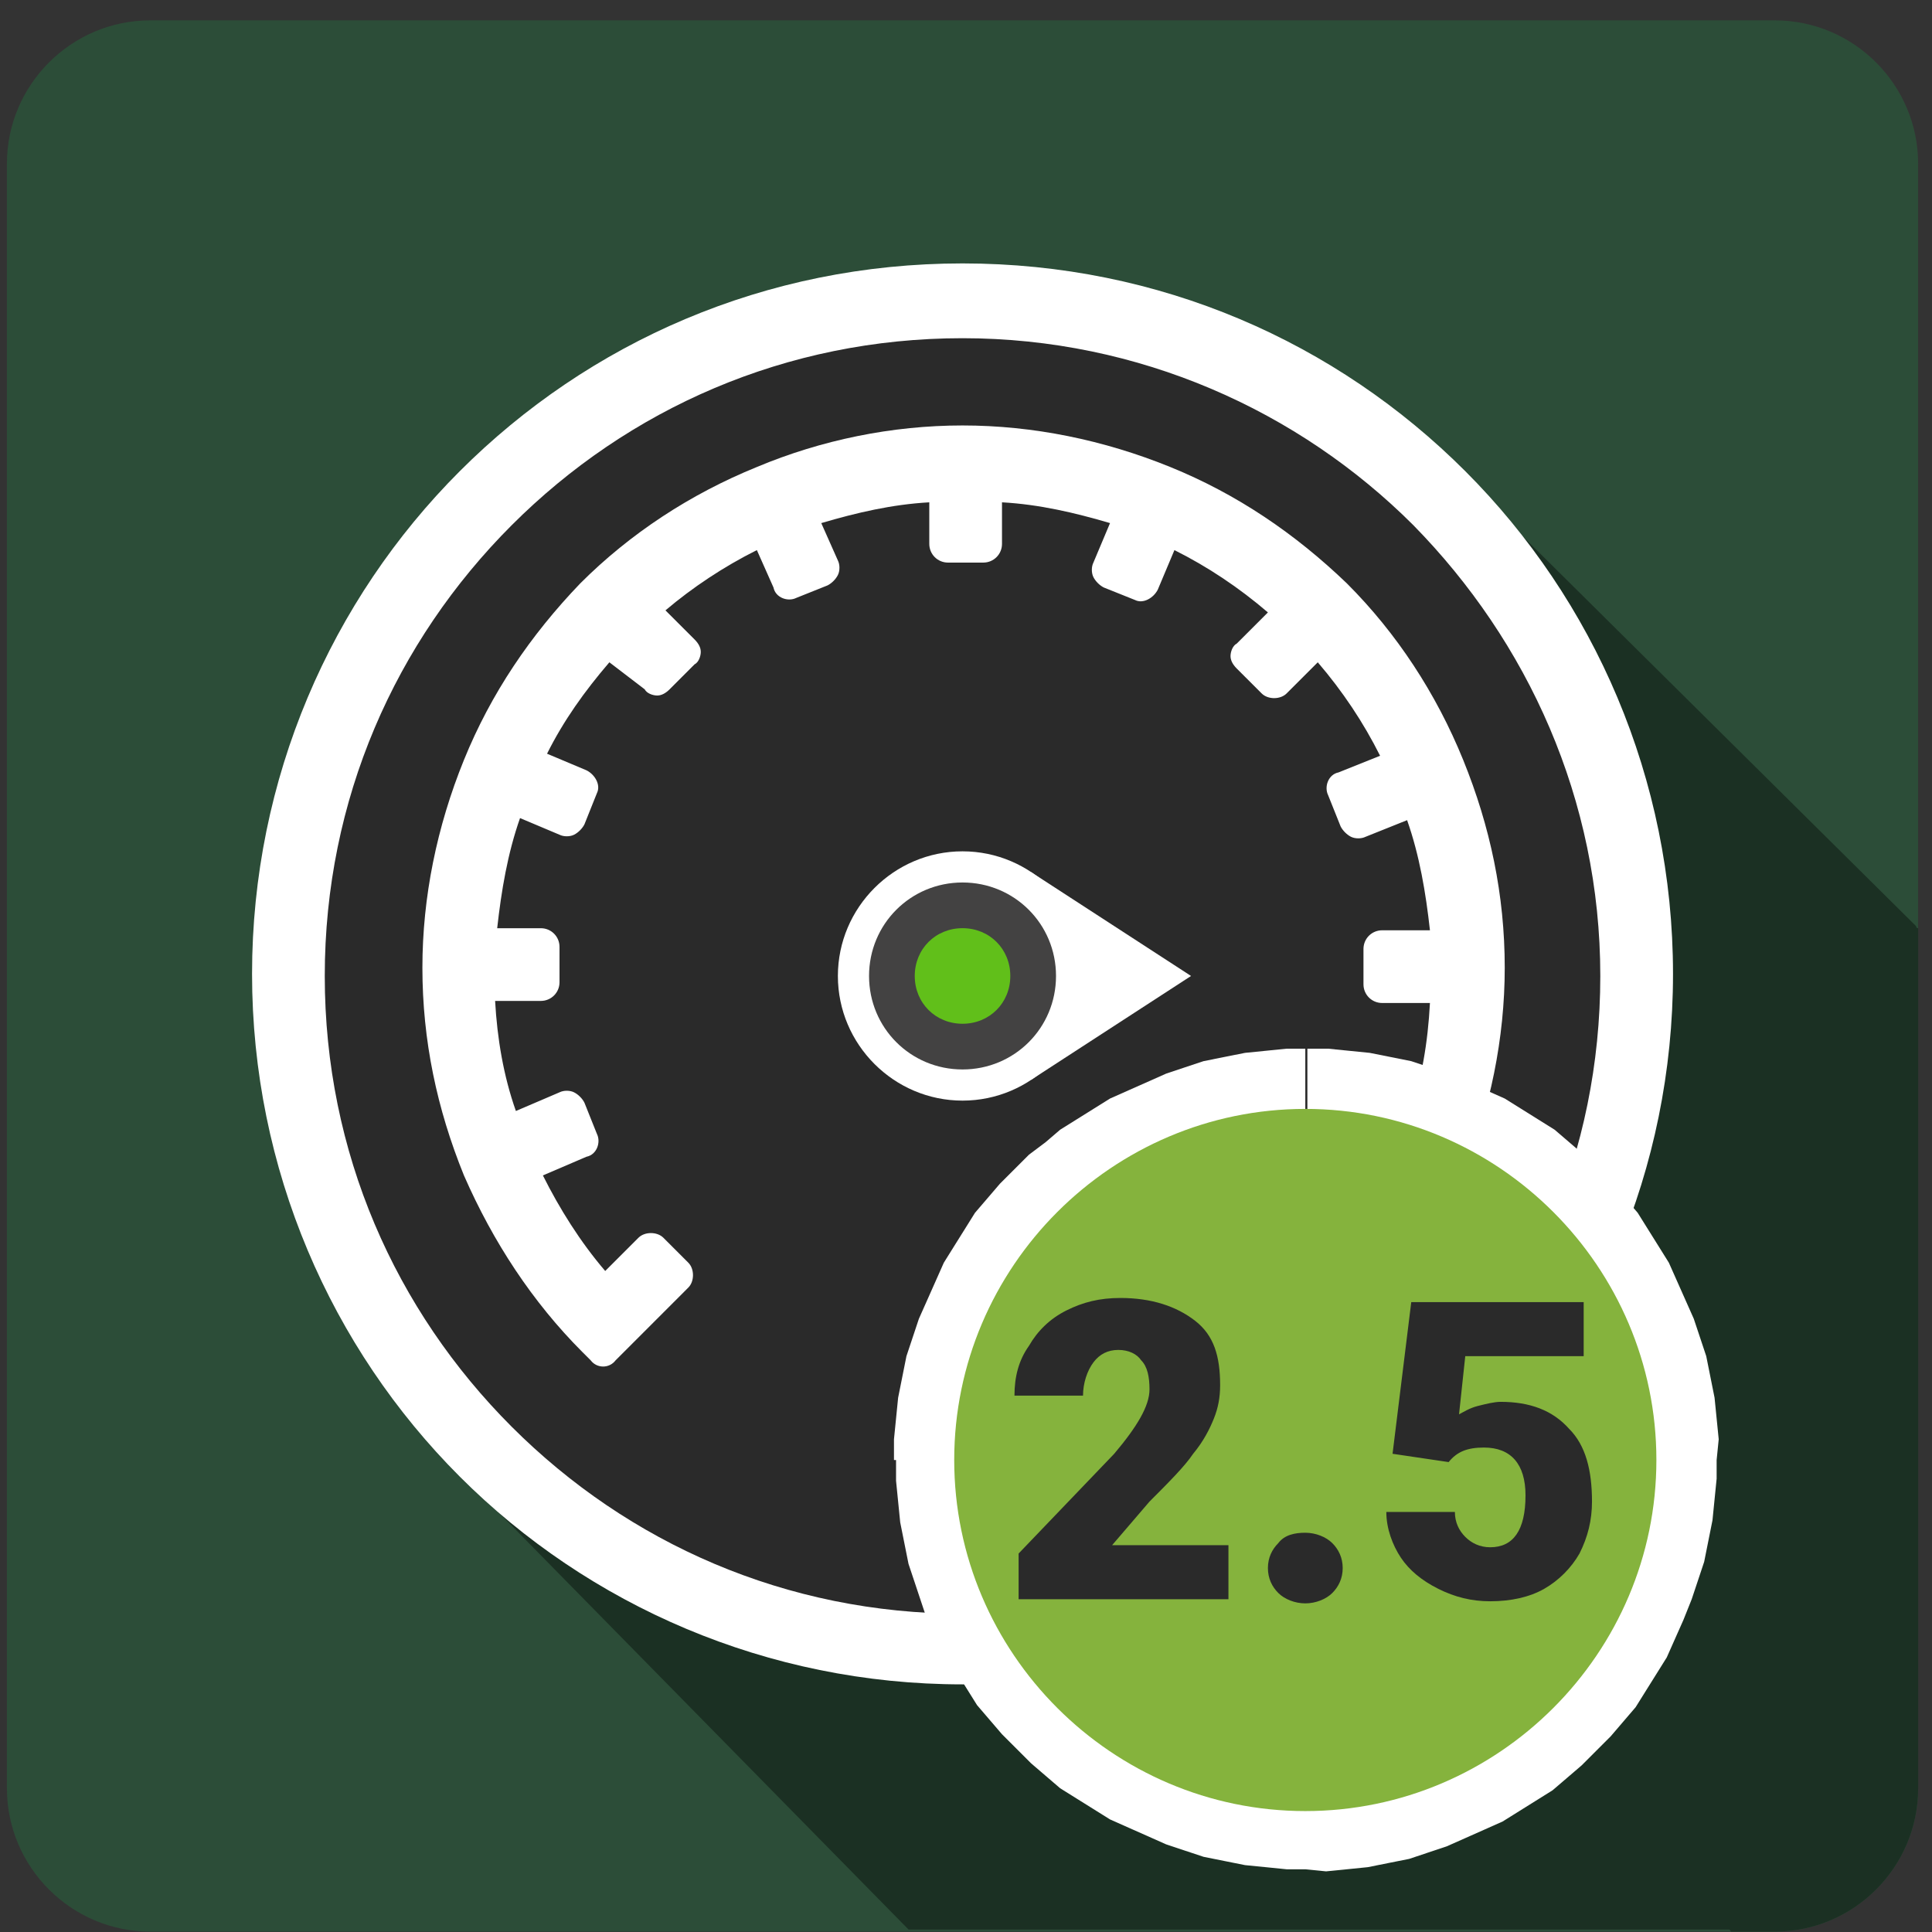 <svg width="93" height="93" viewBox="0 0 93 93" fill="none" xmlns="http://www.w3.org/2000/svg">
<rect x="0" y="0" width="93" height="93" fill="#333333" stroke="none"/>
<g clip-path="url(#clip0_5391_94466)">
<path fill-rule="evenodd" clip-rule="evenodd" d="M7.233 0.98H85.433C89.233 0.98 92.333 4.08 92.333 7.88V86.081C92.333 89.88 89.233 92.981 85.433 92.981H7.233C3.433 92.981 0.333 89.88 0.333 86.081V7.88C0.333 4.08 3.433 0.98 7.233 0.98Z" fill="#2C4D38"/>
<path fill-rule="evenodd" clip-rule="evenodd" d="M43.733 92.88L21.233 69.981C28.333 65.281 54.033 43.48 56.733 43.48C76.933 43.48 79.633 46.38 90.133 49.48C90.833 49.681 91.533 49.88 92.333 49.98C91.633 60.781 88.533 77.68 84.233 92.88H43.733Z" fill="#1B3023"/>
<path fill-rule="evenodd" clip-rule="evenodd" d="M69.933 22.48L92.233 44.581C92.233 44.581 92.233 44.681 92.333 44.681V86.081C92.333 89.88 89.233 92.981 85.433 92.981H83.333C74.933 82.581 68.033 73.481 68.033 71.38C68.033 61.081 73.233 53.681 75.733 39.581C76.533 35.281 73.033 27.68 69.733 24.881L69.533 22.78L69.933 22.48Z" fill="#1B3023"/>
<path d="M46.433 79.379C64.382 79.379 78.933 64.828 78.933 46.879C78.933 28.93 64.382 14.379 46.433 14.379C28.483 14.379 13.933 28.93 13.933 46.879C13.933 64.828 28.483 79.379 46.433 79.379Z" fill="#2A2A2A"/>
<path d="M46.433 79.38C28.433 79.38 13.833 64.78 13.833 46.78C13.833 28.78 28.433 14.18 46.433 14.18C64.433 14.18 79.033 28.78 79.033 46.78C78.933 64.78 64.333 79.38 46.433 79.38ZM46.433 14.48C28.633 14.48 14.033 28.98 14.033 46.88C14.033 64.68 28.533 79.28 46.433 79.28C64.233 79.28 78.833 64.78 78.833 46.88C78.733 28.98 64.233 14.48 46.433 14.48Z" fill="#434242"/>
<path d="M46.333 12.68C55.833 12.68 64.333 16.48 70.533 22.68C76.733 28.88 80.533 37.48 80.533 46.88C80.533 56.28 76.733 64.88 70.533 71.08C64.333 77.28 55.733 81.08 46.333 81.08C36.933 81.08 28.333 77.28 22.133 71.08C15.933 64.88 12.133 56.28 12.133 46.88C12.133 37.48 15.933 28.88 22.133 22.68C28.333 16.48 36.833 12.68 46.333 12.68ZM68.033 25.28C62.533 19.78 54.833 16.28 46.333 16.28C37.833 16.28 30.233 19.68 24.633 25.28C19.033 30.88 15.633 38.48 15.633 46.98C15.633 55.48 19.033 63.08 24.633 68.68C30.233 74.28 37.833 77.68 46.333 77.68C54.833 77.68 62.433 74.28 68.033 68.68C73.633 63.08 77.033 55.48 77.033 46.98C77.033 38.48 73.533 30.88 68.033 25.28Z" fill="white"/>
<path d="M46.333 21.582C49.733 21.582 52.933 22.282 55.933 23.482C59.033 24.782 61.833 26.582 64.133 28.982C66.433 31.282 68.333 34.082 69.633 37.182C70.833 40.182 71.533 43.382 71.533 46.782C71.533 50.182 70.833 53.382 69.633 56.382C68.333 59.482 66.533 62.282 64.133 64.582L63.933 64.782C63.833 64.882 63.633 65.082 63.533 65.182L62.633 64.282L59.933 61.582L61.133 60.382L63.533 62.782C65.233 60.882 66.633 58.782 67.733 56.482L64.633 55.182L65.233 53.682L68.333 54.982C69.133 52.682 69.633 50.182 69.733 47.582H66.533V45.882H69.733C69.633 43.282 69.133 40.782 68.233 38.482L65.333 39.482L64.733 37.982L67.633 36.782C66.533 34.482 65.133 32.382 63.433 30.582L61.333 32.682L60.133 31.482L62.233 29.382C60.433 27.682 58.333 26.282 56.033 25.282L54.933 27.982L53.333 27.382L54.433 24.682C52.133 23.882 49.733 23.382 47.133 23.282V26.182H45.433V23.282C42.833 23.382 40.433 23.882 38.133 24.682L39.233 27.382L37.833 27.982L36.733 25.282C34.433 26.282 32.333 27.682 30.533 29.382L32.633 31.482L31.333 32.682L29.333 30.582C27.633 32.382 26.233 34.482 25.133 36.682L27.933 37.782L27.333 39.282L24.533 38.082C23.633 40.382 23.133 42.782 23.033 45.382H26.133V47.082H23.033C23.133 49.682 23.533 52.182 24.433 54.482L27.433 53.282L28.033 54.782L25.033 55.982C26.033 58.282 27.433 60.482 29.133 62.282L31.433 59.982L32.633 61.182L30.133 63.682L29.133 64.682C29.033 64.582 28.933 64.482 28.833 64.382C28.833 64.382 28.733 64.282 28.733 64.182C26.433 61.882 24.533 59.082 23.233 55.982C22.033 52.982 21.333 49.782 21.333 46.382C21.333 42.982 22.033 39.782 23.233 36.782C24.533 33.682 26.333 30.882 28.733 28.582C31.033 26.282 33.833 24.382 36.933 23.082C39.633 22.182 42.933 21.582 46.333 21.582Z" fill="#434242"/>
<path d="M63.533 65.88C63.233 65.88 63.033 65.781 62.933 65.581L62.133 64.68L59.333 62.081C59.133 61.88 59.033 61.681 59.033 61.48C59.033 61.281 59.133 60.98 59.333 60.88L60.533 59.681C60.833 59.38 61.433 59.38 61.733 59.681L63.433 61.38C64.633 59.98 65.633 58.48 66.433 56.781L64.333 55.88C63.933 55.681 63.633 55.181 63.833 54.781L64.433 53.281C64.533 53.081 64.733 52.88 64.933 52.781C65.133 52.681 65.433 52.681 65.633 52.781L67.833 53.681C68.433 51.98 68.733 50.181 68.833 48.281H66.533C66.033 48.281 65.633 47.88 65.633 47.38V45.681C65.633 45.181 66.033 44.781 66.533 44.781H68.833C68.633 42.98 68.333 41.181 67.733 39.48L65.733 40.281C65.533 40.38 65.233 40.38 65.033 40.281C64.833 40.181 64.633 39.98 64.533 39.781L63.933 38.281C63.733 37.88 63.933 37.281 64.433 37.181L66.433 36.38C65.633 34.781 64.633 33.281 63.433 31.881L61.933 33.38C61.633 33.681 61.033 33.681 60.733 33.38L59.533 32.181C59.333 31.98 59.233 31.78 59.233 31.581C59.233 31.381 59.333 31.081 59.533 30.98L61.033 29.48C59.633 28.28 58.133 27.28 56.533 26.48L55.733 28.381C55.533 28.78 55.033 29.081 54.633 28.881L53.133 28.28C52.933 28.18 52.733 27.98 52.633 27.78C52.533 27.581 52.533 27.28 52.633 27.081L53.433 25.18C51.733 24.68 50.033 24.28 48.233 24.18V26.18C48.233 26.68 47.833 27.081 47.333 27.081H45.633C45.133 27.081 44.733 26.68 44.733 26.18V24.18C42.933 24.28 41.233 24.68 39.533 25.18L40.333 26.98C40.433 27.18 40.433 27.48 40.333 27.68C40.233 27.881 40.033 28.081 39.833 28.18L38.333 28.78C37.933 28.98 37.333 28.78 37.233 28.28L36.433 26.48C34.833 27.28 33.333 28.28 32.033 29.381L33.433 30.78C33.633 30.98 33.733 31.18 33.733 31.381C33.733 31.581 33.633 31.881 33.433 31.98L32.233 33.181C32.033 33.38 31.833 33.48 31.633 33.48C31.433 33.48 31.133 33.38 31.033 33.181L29.333 31.881C28.133 33.281 27.133 34.681 26.333 36.281L28.233 37.081C28.633 37.281 28.933 37.781 28.733 38.181L28.133 39.681C28.033 39.88 27.833 40.081 27.633 40.181C27.433 40.281 27.133 40.281 26.933 40.181L25.033 39.38C24.433 41.081 24.133 42.88 23.933 44.681H26.033C26.533 44.681 26.933 45.081 26.933 45.581V47.281C26.933 47.781 26.533 48.181 26.033 48.181H23.833C23.933 49.98 24.233 51.781 24.833 53.48L26.933 52.581C27.133 52.48 27.433 52.48 27.633 52.581C27.833 52.681 28.033 52.88 28.133 53.081L28.733 54.581C28.933 54.98 28.733 55.581 28.233 55.681L26.133 56.581C26.933 58.181 27.933 59.781 29.133 61.181L30.733 59.581C31.033 59.281 31.633 59.281 31.933 59.581L33.133 60.781C33.433 61.081 33.433 61.681 33.133 61.98L30.633 64.481L29.633 65.481C29.333 65.88 28.733 65.88 28.433 65.481C28.333 65.38 28.233 65.281 28.133 65.18L28.033 65.081C25.633 62.681 23.733 59.781 22.333 56.581C21.033 53.38 20.333 50.081 20.333 46.581C20.333 43.181 21.033 39.781 22.333 36.581C23.633 33.38 25.533 30.581 27.933 28.081C30.333 25.68 33.233 23.78 36.433 22.48C39.533 21.18 42.933 20.48 46.333 20.48C49.733 20.48 53.133 21.18 56.333 22.48C59.533 23.78 62.333 25.68 64.833 28.081C67.233 30.48 69.133 33.38 70.433 36.581C71.733 39.781 72.433 43.081 72.433 46.581C72.433 49.98 71.733 53.38 70.433 56.581C69.133 59.781 67.233 62.581 64.833 65.081L64.633 65.281C64.533 65.38 64.333 65.581 64.233 65.68C64.033 65.88 63.733 65.88 63.533 65.88ZM63.233 63.48L63.533 63.781C63.633 63.681 63.733 63.581 63.833 63.48C63.733 63.48 63.633 63.581 63.533 63.581C63.433 63.48 63.333 63.48 63.233 63.48Z" fill="white"/>
<path fill-rule="evenodd" clip-rule="evenodd" d="M49.633 51.98L57.333 46.98L49.633 41.98V51.98Z" fill="white"/>
<path d="M46.333 52.181C49.205 52.181 51.533 49.853 51.533 46.981C51.533 44.109 49.205 41.781 46.333 41.781C43.461 41.781 41.133 44.109 41.133 46.981C41.133 49.853 43.461 52.181 46.333 52.181Z" fill="#434242"/>
<path d="M46.333 52.98C43.033 52.98 40.333 50.281 40.333 46.98C40.333 43.681 43.033 40.98 46.333 40.98C49.633 40.98 52.333 43.681 52.333 46.98C52.333 50.281 49.633 52.98 46.333 52.98ZM46.333 42.48C43.833 42.48 41.833 44.48 41.833 46.98C41.833 49.48 43.833 51.48 46.333 51.48C48.833 51.48 50.833 49.48 50.833 46.98C50.833 44.48 48.833 42.48 46.333 42.48Z" fill="white"/>
<path d="M59.733 78.181C63.71 78.181 66.933 74.958 66.933 70.981C66.933 67.005 63.71 63.781 59.733 63.781C55.757 63.781 52.533 67.005 52.533 70.981C52.533 74.958 55.757 78.181 59.733 78.181Z" fill="#249038"/>
<path d="M59.733 79.981C54.733 79.981 50.733 75.981 50.733 70.981C50.733 65.981 54.733 61.98 59.733 61.98C64.733 61.98 68.733 65.981 68.733 70.981C68.733 75.88 64.733 79.981 59.733 79.981ZM59.733 65.481C56.733 65.481 54.233 67.88 54.233 70.981C54.233 73.981 56.633 76.481 59.733 76.481C62.833 76.481 65.233 74.081 65.233 70.981C65.233 67.981 62.733 65.481 59.733 65.481Z" fill="#434242"/>
<path d="M46.333 50.079C48.045 50.079 49.433 48.691 49.433 46.979C49.433 45.267 48.045 43.879 46.333 43.879C44.621 43.879 43.233 45.267 43.233 46.979C43.233 48.691 44.621 50.079 46.333 50.079Z" fill="#61BF1A"/>
<path d="M46.333 50.78C44.233 50.78 42.533 49.08 42.533 46.98C42.533 44.88 44.233 43.18 46.333 43.18C48.433 43.18 50.133 44.88 50.133 46.98C50.133 49.08 48.433 50.78 46.333 50.78ZM46.333 44.68C45.033 44.68 44.033 45.68 44.033 46.98C44.033 48.28 45.033 49.28 46.333 49.28C47.633 49.28 48.633 48.28 48.633 46.98C48.633 45.68 47.633 44.68 46.333 44.68Z" fill="#434242"/>
<path fill-rule="evenodd" clip-rule="evenodd" d="M62.834 53.379C72.134 53.379 79.734 60.979 79.734 70.279C79.734 79.579 72.134 87.179 62.834 87.179C53.534 87.179 45.934 79.579 45.934 70.279C45.934 60.979 53.534 53.379 62.834 53.379Z" fill="#85B33D"/>
<path d="M82.633 70.281H76.933V69.581L76.833 68.88L76.733 68.18L76.633 67.481L76.433 66.781L76.233 66.081L76.033 65.38L75.733 64.781L75.433 64.18L75.133 63.581L74.833 62.98L74.433 62.38L74.033 61.88L73.633 61.38L73.233 60.88L72.733 60.38L72.333 59.88L71.833 59.48L71.333 59.081L70.833 58.681L70.233 58.281L69.533 57.98L68.933 57.681L68.333 57.38L67.733 57.081L67.033 56.88L66.333 56.681L65.633 56.48L64.933 56.38L64.333 56.281L63.633 56.181H62.933V50.48H63.933L64.933 50.581L65.933 50.681L66.933 50.88L67.933 51.081L68.833 51.38L69.733 51.681L70.633 52.081L71.533 52.48L72.433 52.88L73.233 53.38L74.033 53.88L74.833 54.38L75.533 54.98L76.233 55.581L76.933 56.281L77.633 56.98L78.233 57.681L78.833 58.38L79.333 59.181L79.833 59.98L80.333 60.781L80.733 61.681L81.133 62.581L81.533 63.48L81.833 64.38L82.133 65.281L82.333 66.281L82.533 67.281L82.633 68.281L82.733 69.281L82.633 70.281ZM62.833 89.981V84.281H63.533L64.233 84.18L64.933 84.081L65.633 83.981L66.333 83.781L67.033 83.581L67.733 83.38L68.333 83.081L68.933 82.781L69.533 82.481L70.133 82.18L70.733 81.781L71.233 81.38L71.733 80.981L72.233 80.581L72.733 80.081L73.233 79.581L73.633 79.081L74.033 78.581L74.433 78.081L74.833 77.481L75.133 76.88L75.433 76.281L75.733 75.68L76.033 75.081L76.233 74.38L76.433 73.68L76.633 72.981L76.733 72.281L76.833 71.581L76.933 70.88V70.18H82.633V71.18L82.533 72.18L82.433 73.18L82.233 74.18L82.033 75.18L81.733 76.081L81.433 76.981L81.033 77.981L80.633 78.88L80.233 79.781L79.733 80.581L79.233 81.38L78.733 82.18L78.133 82.88L77.533 83.581L76.833 84.281L76.133 84.981L75.433 85.581L74.733 86.18L73.933 86.68L73.133 87.18L72.333 87.68L71.433 88.081L70.533 88.481L69.633 88.88L68.733 89.18L67.833 89.481L66.833 89.68L65.833 89.88L64.833 89.981L63.833 90.081L62.833 89.981ZM43.133 70.281H48.833V70.981L48.933 71.68L49.033 72.38L49.133 73.081L49.333 73.781L49.533 74.481L49.733 75.18L50.033 75.781L50.333 76.38L50.633 76.981L50.933 77.581L51.333 78.18L51.733 78.68L52.133 79.18L52.533 79.68L53.033 80.18L53.533 80.68L54.033 81.081L54.533 81.481L55.033 81.88L55.633 82.281L56.233 82.581L56.833 82.88L57.433 83.18L58.033 83.481L58.733 83.68L59.433 83.88L60.133 84.081L60.833 84.18L61.533 84.281L62.233 84.38H62.933V89.981H61.933L60.933 89.88L59.933 89.781L58.933 89.581L57.933 89.38L57.033 89.081L56.133 88.781L55.233 88.38L54.333 87.981L53.433 87.581L52.633 87.081L51.833 86.581L51.033 86.081L50.333 85.481L49.633 84.88L48.933 84.18L48.233 83.481L47.633 82.781L47.033 82.081L46.533 81.281L46.033 80.481L45.533 79.68L45.133 78.781L44.633 77.981L44.333 77.081L44.033 76.18L43.733 75.281L43.533 74.281L43.333 73.281L43.233 72.281L43.133 71.281V70.281ZM62.833 50.48V56.181H62.133L61.433 56.281L60.733 56.38L60.033 56.48L59.333 56.681L58.633 56.88L57.933 57.081L57.333 57.38L56.733 57.681L56.133 57.98L55.533 58.281L54.933 58.681L54.433 59.081L53.933 59.48L53.433 59.88L52.933 60.38L52.433 60.88L52.033 61.38L51.633 61.88L51.233 62.38L50.833 62.98L50.533 63.581L50.233 64.18L49.933 64.781L49.633 65.38L49.433 66.081L49.233 66.781L49.033 67.481L48.933 68.18L48.833 68.88L48.733 69.581V70.281H43.033V69.281L43.133 68.281L43.233 67.281L43.433 66.281L43.633 65.281L43.933 64.38L44.233 63.48L44.633 62.581L45.033 61.681L45.433 60.781L45.933 59.98L46.433 59.181L46.933 58.38L47.533 57.681L48.133 56.98L48.833 56.281L49.533 55.581L50.333 54.98L51.033 54.38L51.833 53.88L52.633 53.38L53.433 52.88L54.333 52.48L55.233 52.081L56.133 51.681L57.033 51.38L57.933 51.081L58.933 50.88L59.933 50.681L60.933 50.581L61.933 50.48H62.833Z" fill="white"/>
<path fill-rule="evenodd" clip-rule="evenodd" d="M62.833 53.379C72.133 53.379 79.733 60.979 79.733 70.279C79.733 79.579 72.133 87.179 62.833 87.179C53.533 87.179 45.933 79.579 45.933 70.279C45.933 60.979 53.533 53.379 62.833 53.379Z" fill="#85B33D"/>
<path d="M59.033 76.981H49.033V74.781L53.633 69.981C54.733 68.68 55.333 67.68 55.333 66.88C55.333 66.281 55.233 65.781 54.933 65.481C54.733 65.18 54.333 64.981 53.833 64.981C53.333 64.981 52.933 65.18 52.633 65.581C52.333 65.981 52.133 66.581 52.133 67.18H48.833C48.833 66.281 49.033 65.481 49.533 64.781C49.933 64.081 50.533 63.48 51.333 63.081C52.133 62.681 52.933 62.48 53.933 62.48C55.433 62.48 56.633 62.88 57.533 63.581C58.433 64.281 58.733 65.281 58.733 66.68C58.733 67.281 58.633 67.781 58.433 68.281C58.233 68.781 57.933 69.38 57.433 69.981C57.033 70.581 56.233 71.38 55.333 72.281L53.533 74.38H59.133V76.981H59.033Z" fill="#2A2A2A"/>
<path d="M62.833 73.781C63.333 73.781 63.833 73.981 64.133 74.281C64.433 74.581 64.633 74.981 64.633 75.481C64.633 75.981 64.433 76.381 64.133 76.681C63.833 76.981 63.333 77.181 62.833 77.181C62.333 77.181 61.833 76.981 61.533 76.681C61.233 76.381 61.033 75.981 61.033 75.481C61.033 74.981 61.233 74.581 61.533 74.281C61.833 73.881 62.333 73.781 62.833 73.781Z" fill="#2A2A2A"/>
<path d="M67.033 69.98L67.933 62.68H76.233V65.28H70.533L70.233 68.08C70.433 67.98 70.733 67.78 71.133 67.68C71.533 67.58 71.933 67.48 72.233 67.48C73.633 67.48 74.733 67.88 75.533 68.78C76.333 69.58 76.633 70.78 76.633 72.28C76.633 73.18 76.433 73.98 76.033 74.78C75.633 75.48 75.033 76.08 74.333 76.48C73.633 76.88 72.733 77.08 71.733 77.08C70.833 77.08 70.033 76.88 69.233 76.48C68.433 76.08 67.833 75.58 67.433 74.98C67.033 74.38 66.733 73.58 66.733 72.78H70.033C70.033 73.28 70.233 73.68 70.533 73.98C70.833 74.28 71.233 74.48 71.733 74.48C72.833 74.48 73.433 73.68 73.433 71.98C73.433 70.48 72.733 69.68 71.433 69.68C70.633 69.68 70.133 69.88 69.733 70.38L67.033 69.98Z" fill="#2A2A2A"/>
</g>
<defs>
<clipPath id="clip0_5391_94466">
<rect width="92" height="92" fill="white" transform="translate(0.333 0.98)"/>
</clipPath>
</defs>
</svg>
